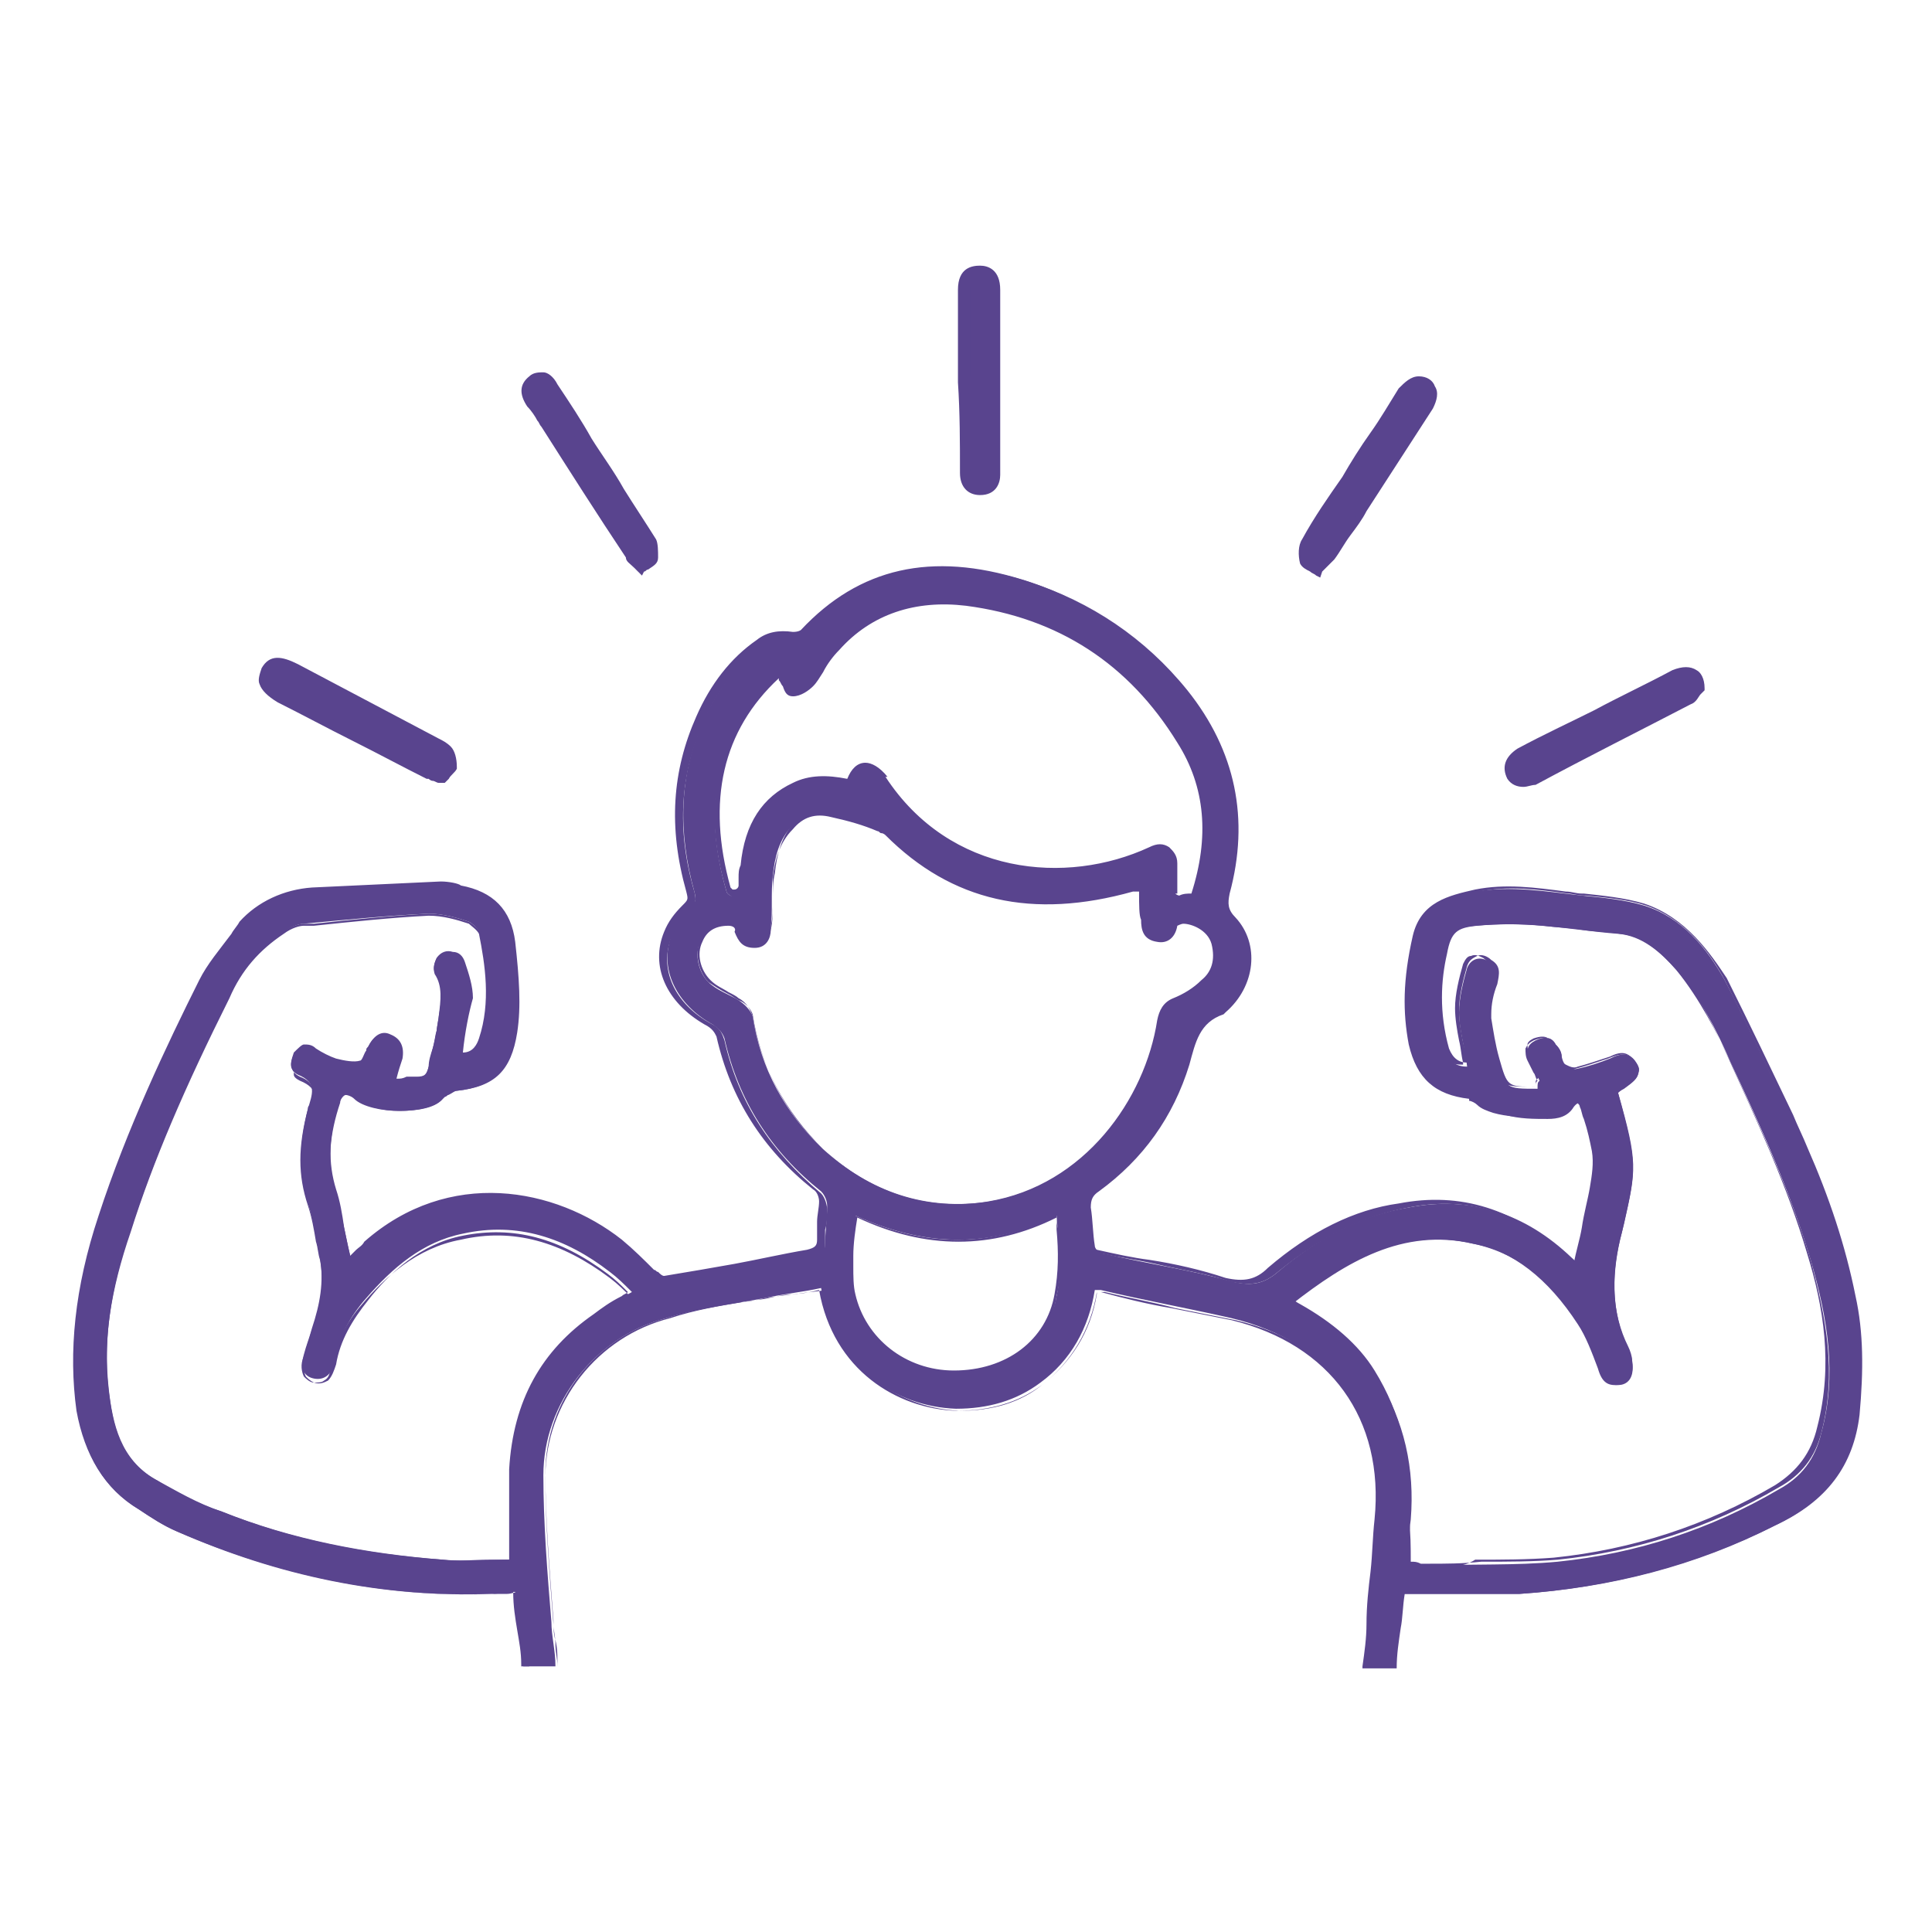 <svg xml:space="preserve" style="enable-background:new 0 0 96 96;" viewBox="0 0 96 96" y="0px" x="0px" xmlns:xlink="http://www.w3.org/1999/xlink" xmlns="http://www.w3.org/2000/svg" id="Calque_1" version="1.1">
<style type="text/css">
	.st0{fill:none;}
	.st1{fill:#59448E;}
</style>
<rect height="96" width="96" class="st0" y="0"></rect>
<g>
	<g>
		<g>
			<path d="M69.7,79.2c-0.1,1.2-0.3,2.4-0.4,3.6c-0.5,0-1,0-1.5,0c0.1-0.7,0.2-1.4,0.2-2.1c0.1-1.7,0.3-3.5,0.4-5.2
				c0.5-5.1-2.2-8.8-7.2-10c-2.2-0.5-4.4-0.9-6.5-1.4c-0.1,0-0.2,0-0.3,0c-0.3,1.9-1.2,3.5-2.7,4.6c-1.2,0.9-2.6,1.3-4.2,1.3
				c-3-0.1-6.1-2.1-6.7-6c-0.9,0.2-1.9,0.3-2.8,0.5c-1.6,0.3-3.3,0.5-4.9,1c-3.5,0.9-6.1,4.2-6.1,7.8c0,2.4,0.2,4.9,0.4,7.3
				c0,0.7,0.2,1.4,0.2,2.2c-0.5,0-1,0-1.6,0c-0.1-1.2-0.3-2.4-0.4-3.7c-0.4,0-0.8,0.1-1.2,0.1c-5.4,0.2-10.6-0.9-15.6-3.1
				c-0.7-0.3-1.3-0.7-1.9-1.1c-1.8-1.1-2.7-2.8-3-4.8C3.4,66.9,4,63.6,5,60.5c1.3-4,3.1-7.9,5-11.7c0.5-1,1.3-1.9,2-2.8
				c0.9-1,2.1-1.6,3.5-1.7c2.1-0.1,4.2-0.2,6.4-0.3c0.3,0,0.7,0.1,1,0.2c1.5,0.3,2.4,1.1,2.6,2.7c0.2,1.5,0.3,3,0.1,4.5
				c-0.3,1.8-1.1,2.6-2.9,2.8c-0.2,0-0.4,0.2-0.6,0.3L22,54.6c-0.7,0.8-3.5,0.8-4.2,0c-0.1-0.1-0.4-0.2-0.6-0.2
				c-0.1,0-0.3,0.2-0.3,0.4c-0.5,1.5-0.7,3-0.2,4.5c0.3,1.1,0.5,2.3,0.8,3.5c0.3-0.3,0.6-0.5,0.9-0.8c4-3.5,9.2-2.8,12.7-0.1
				c0.6,0.5,1.1,1,1.6,1.5c0.2,0.1,0.4,0.3,0.6,0.3c2.4-0.4,4.7-0.9,7.1-1.3c0.4-0.1,0.6-0.2,0.6-0.6c0-0.6,0.1-1.2,0.1-1.9
				c0-0.2-0.1-0.5-0.3-0.7c-2.5-2-4.1-4.5-4.8-7.6c-0.1-0.3-0.3-0.5-0.6-0.7c-1.8-1-2.7-2.8-2-4.5c0.2-0.5,0.5-0.9,0.9-1.3
				c0.3-0.3,0.3-0.4,0.2-0.8c-0.8-2.9-0.8-5.8,0.5-8.6c0.7-1.5,1.7-2.8,3-3.8c0.5-0.4,1.1-0.5,1.7-0.4c0.1,0,0.4,0,0.5-0.1
				c3.1-3.3,6.8-3.8,10.9-2.5c3.1,1,5.8,2.8,7.9,5.4c2.4,3,3.1,6.4,2.1,10.1c-0.1,0.5-0.1,0.8,0.3,1.2c1.2,1.3,1,3.4-0.5,4.7
				l-0.1,0.1c-1.2,0.4-1.4,1.4-1.7,2.5c-0.8,2.6-2.3,4.7-4.5,6.3c-0.3,0.2-0.4,0.4-0.4,0.8c0.1,0.6,0.1,1.3,0.2,1.9
				c0,0.2,0.3,0.4,0.5,0.4c2.1,0.5,4.3,0.8,6.4,1.4c0.9,0.2,1.5,0.1,2.2-0.5c1.9-1.6,4-2.8,6.5-3.2c3.1-0.6,5.8,0.3,8.1,2.5
				c0.2,0.2,0.4,0.3,0.5,0.5c0,0,0.1,0,0.1,0.1c0.3-1.3,0.6-2.7,0.9-4c0.1-0.6,0.2-1.2,0.1-1.8c-0.1-0.7-0.4-1.5-0.6-2.2
				c-0.1-0.4-0.6-0.5-0.9-0.1c-0.3,0.5-0.8,0.6-1.3,0.6c-0.7,0-1.4,0-2.1-0.2c-0.4-0.1-0.8-0.4-1.2-0.6c-0.2-0.1-0.4-0.2-0.6-0.3
				c-1.7-0.2-2.5-0.9-2.9-2.6c-0.4-1.8-0.2-3.6,0.2-5.4c0.4-1.6,1.7-1.9,3-2.2c1.8-0.3,3.5,0,5.3,0.2c1,0.1,2.1,0.2,3.1,0.5
				c1.9,0.6,3.1,2.1,4,3.7c1.4,2.7,2.7,5.6,4,8.4c1.1,2.4,1.9,4.8,2.4,7.4c0.4,2,0.4,3.9,0.2,5.9c-0.3,2.6-1.8,4.3-4.1,5.4
				c-4,2-8.3,3.1-12.7,3.4C73.5,79.2,71.6,79.2,69.7,79.2z M76.5,53.7c-0.2-0.4-0.3-0.8-0.5-1.1c-0.2-0.4-0.1-0.7,0.3-0.9
				s0.8-0.2,1,0.2c0.2,0.2,0.3,0.4,0.3,0.6c0.1,0.5,0.4,0.7,0.8,0.6c0.5-0.1,1.1-0.3,1.6-0.5c0.6-0.3,1-0.3,1.3,0.2
				c0.3,0.4,0.1,0.8-0.5,1.2c-0.2,0.1-0.3,0.2-0.4,0.3c1,3.7,0.9,3.8,0.2,6.9c-0.5,1.9-0.6,3.9,0.3,5.8c0.1,0.2,0.2,0.5,0.2,0.7
				c0.1,0.6-0.1,1-0.5,1.1c-0.5,0.1-0.8-0.1-1-0.7c-0.3-0.8-0.6-1.6-1-2.2c-1.3-2-3-3.6-5.4-4.1c-3.5-0.8-6.3,0.9-9,3
				c0,0.1,0,0.1,0.1,0.1c0.1,0.1,0.3,0.2,0.4,0.2c1.5,0.8,2.8,1.9,3.7,3.3c1.4,2.2,1.9,4.6,1.7,7.1C70,76.2,70,77,70,77.7
				c0.4,0,0.7,0.1,1,0.1c2.1-0.1,4.3,0,6.4-0.2c3.9-0.4,7.6-1.6,11-3.6c1.1-0.6,1.8-1.5,2.1-2.8c0.8-2.9,0.3-5.7-0.5-8.5
				c-1-3.4-2.5-6.7-4-9.9c-0.7-1.6-1.5-3.2-2.7-4.6c-0.8-0.9-1.7-1.7-2.9-1.8c-1.3-0.1-2.5-0.3-3.8-0.4c-1.1-0.1-2.2-0.1-3.3,0
				c-1.1,0.1-1.4,0.4-1.6,1.5c-0.3,1.6-0.4,3.1,0.1,4.7c0.2,0.5,0.5,0.8,1.1,0.8c-0.1-0.9-0.4-1.8-0.4-2.7c0-0.7,0.2-1.5,0.4-2.2
				c0.2-0.5,0.7-0.6,1.1-0.3s0.4,0.6,0.3,1.1c-0.2,0.5-0.3,1-0.3,1.5c0.1,0.7,0.2,1.5,0.4,2.2c0.4,1.5,0.4,1.5,2,1.5
				C76.4,53.8,76.4,53.8,76.5,53.7z M22.9,52.4c0.6,0.1,0.9-0.3,1-0.8c0.6-1.7,0.4-3.5,0-5.2c-0.1-0.2-0.4-0.5-0.6-0.6
				c-0.6-0.2-1.3-0.4-2-0.4c-2.1,0.1-4.1,0.3-6.2,0.5c-0.3,0-0.7,0.2-1,0.4c-1.2,0.8-2.1,1.9-2.7,3.2c-1.9,3.8-3.6,7.6-4.9,11.6
				c-0.9,2.6-1.4,5.2-1.1,7.9c0.2,1.8,0.6,3.5,2.3,4.5c1.1,0.6,2.1,1.2,3.3,1.6c3.5,1.4,7.2,2.1,11,2.4c1.1,0.1,2.3,0,3.4,0
				c0-1.6-0.1-3.1,0-4.6c0.2-3.2,1.5-5.8,4.2-7.6c0.5-0.4,1.1-0.7,1.8-1.1c-0.4-0.4-0.7-0.7-1.1-1c-2.2-1.7-4.6-2.5-7.3-1.9
				c-2,0.4-3.5,1.7-4.8,3.2c-0.8,0.9-1.4,2-1.6,3.2c-0.1,0.6-0.5,0.9-1,0.8s-0.7-0.5-0.5-1.2c0.1-0.4,0.3-0.9,0.4-1.3
				c0.4-1.2,0.6-2.3,0.4-3.5c-0.2-0.9-0.3-1.8-0.6-2.7c-0.5-1.6-0.4-3.1,0-4.7c0.2-0.7,0.5-1.3-0.5-1.7c-0.4-0.2-0.4-0.6-0.2-1
				c0.3-0.4,0.6-0.5,1-0.2c0.3,0.2,0.7,0.4,1,0.5c0.4,0.1,0.9,0.2,1.3,0.1c0.2,0,0.3-0.5,0.4-0.8c0.2-0.4,0.5-0.7,1-0.5
				s0.6,0.6,0.5,1.1c-0.1,0.3-0.2,0.7-0.3,1.1c0.4,0,0.8-0.1,1.1-0.1c0.5,0,0.6-0.2,0.7-0.6c0.1-0.6,0.3-1.2,0.4-1.8
				c0.1-1,0.5-2-0.1-2.9c-0.1-0.2,0-0.5,0.1-0.7c0.3-0.4,1.1-0.4,1.3,0.2c0.2,0.6,0.4,1.2,0.4,1.8C23.2,50.4,23,51.4,22.9,52.4z
				 M56.7,44.1c-0.2,0.1-0.3,0.1-0.4,0.1c-4.6,1.3-8.7,0.7-12.2-2.8c-0.1-0.1-0.3-0.2-0.4-0.3c-0.8-0.3-1.5-0.5-2.3-0.7
				s-1.5,0-2,0.6c-0.7,0.7-0.9,1.6-1,2.5s0,1.8-0.1,2.6c0,0.4-0.2,0.8-0.7,0.8s-0.7-0.2-0.9-0.7c0-0.2-0.3-0.3-0.5-0.3
				c-0.7,0-1.2,0.3-1.4,0.9c-0.3,0.6-0.1,1.5,0.4,2c0.4,0.4,1,0.6,1.5,0.9c0.3,0.2,0.6,0.5,0.7,0.8c0.4,2.6,1.6,4.8,3.5,6.6
				c2.3,2.1,5.1,3.1,8.3,2.6c4.7-0.8,7.9-5.1,8.5-9.1c0.1-0.5,0.3-0.8,0.7-1c0.5-0.2,1-0.5,1.4-0.9c0.6-0.5,0.7-1.1,0.5-1.9
				c-0.2-0.7-0.9-1-1.5-1.1c-0.1,0-0.4,0.1-0.4,0.2c-0.1,0.5-0.4,0.8-0.9,0.7c-0.6-0.1-0.7-0.5-0.7-1C56.7,45.4,56.7,44.8,56.7,44.1
				z M59.3,44.5c0.9-2.7,0.8-5.3-0.7-7.7c-2.4-3.9-6-6.2-10.6-6.8c-2.4-0.3-4.6,0.3-6.4,2.2c-0.5,0.5-0.9,1.3-1.3,1.8
				c-0.2,0.2-0.6,0.5-0.9,0.5c-0.3,0-0.4-0.5-0.6-0.7c0,0,0-0.1-0.1-0.2c-0.1,0.1-0.2,0.1-0.2,0.2c-3.2,2.9-3.5,6.7-2.4,10.5
				c0,0.1,0.3,0.3,0.3,0.2c0.1,0,0.3-0.2,0.3-0.3c0.1-0.3,0-0.6,0.1-1c0.2-1.7,0.8-3.2,2.5-4c0.9-0.4,1.8-0.4,2.7-0.2
				c0.5-1.1,1.1-1.1,1.8-0.2c0,0,0,0.1,0.1,0.1c3.4,5.1,9.3,5.4,13.2,3.5c0.7-0.3,1.2,0,1.2,0.7c0,0.5,0,0.9,0,1.4
				c0.1,0,0.2,0.1,0.3,0.1C58.8,44.5,59,44.5,59.3,44.5z M52.5,60.4c-3.4,1.7-6.7,1.5-10,0c-0.1,0.7-0.2,1.4-0.2,2
				c0,0.7-0.1,1.4,0.1,2c0.5,2.3,2.6,3.9,5,3.9c2.6,0,4.7-1.5,5.1-3.9C52.8,63.1,52.6,61.8,52.5,60.4z" class="st1"></path>
			<path d="M69.4,82.9h-1.7l0-0.1c0.1-0.7,0.2-1.4,0.2-2.1c0-0.9,0.1-1.8,0.2-2.6c0.1-0.9,0.1-1.7,0.2-2.6
				c0.5-5-2.2-8.7-7.1-9.9c-1-0.2-2-0.4-3-0.6c-1.2-0.2-2.4-0.5-3.5-0.8l-0.2,0c-0.3,1.9-1.3,3.5-2.7,4.6c-1.2,0.9-2.6,1.3-4.3,1.3
				c-2.9-0.1-6.1-2-6.8-6c-0.4,0.1-0.9,0.2-1.3,0.2c-0.5,0.1-0.9,0.1-1.4,0.2c-0.4,0.1-0.9,0.2-1.3,0.2c-1.2,0.2-2.4,0.4-3.6,0.8
				c-3.5,0.9-6,4.1-6,7.7c0,2.3,0.2,4.7,0.4,7.3c0,0.3,0,0.7,0.1,1c0.1,0.4,0.1,0.8,0.1,1.2v0.1h-1.8l0-0.1c0-0.6-0.1-1.1-0.2-1.7
				c-0.1-0.6-0.2-1.2-0.2-1.9c-0.2,0-0.3,0-0.5,0c-0.2,0-0.4,0.1-0.6,0.1c-5.2,0.2-10.5-0.9-15.6-3.1c-0.7-0.3-1.3-0.7-1.9-1.1
				c-1.7-1-2.7-2.7-3.1-4.9c-0.4-2.9-0.1-6.1,1.1-9.7c1.4-4.3,3.4-8.5,5-11.7c0.4-0.8,1-1.5,1.6-2.3c0.1-0.2,0.3-0.4,0.4-0.6
				c0.9-1,2.2-1.6,3.6-1.7c2.1-0.1,4.2-0.2,6.4-0.3c0,0,0,0,0,0c0.4,0,0.9,0.1,1,0.2c1.6,0.3,2.5,1.2,2.7,2.8
				c0.2,1.8,0.3,3.2,0.1,4.5c-0.3,1.9-1.1,2.7-3,2.9c-0.1,0-0.2,0.1-0.4,0.2c-0.1,0-0.1,0.1-0.2,0.1l-0.1,0.1
				c-0.4,0.5-1.4,0.6-2.2,0.6s-1.8-0.2-2.2-0.6c-0.1-0.1-0.3-0.2-0.5-0.2c0,0-0.2,0.2-0.2,0.3l0,0c-0.6,1.7-0.6,3.1-0.2,4.4
				c0.2,0.6,0.3,1.2,0.4,1.9c0.1,0.5,0.2,1,0.3,1.4c0.1-0.1,0.2-0.2,0.3-0.3c0.1-0.1,0.3-0.2,0.4-0.4c4.2-3.7,9.5-2.7,12.8-0.1
				c0.6,0.5,1.1,1,1.6,1.5c0.1,0,0.1,0.1,0.2,0.1c0.1,0.1,0.2,0.2,0.3,0.2c1.2-0.2,2.4-0.4,3.5-0.6s2.4-0.5,3.6-0.7
				c0.4-0.1,0.5-0.2,0.5-0.5c0-0.3,0-0.6,0-0.9c0-0.3,0.1-0.7,0.1-1c0-0.2-0.1-0.5-0.3-0.6c-2.5-2-4.1-4.5-4.8-7.6
				c-0.1-0.2-0.2-0.4-0.6-0.6c-1.9-1.1-2.7-2.9-2-4.6c0.2-0.5,0.5-0.9,0.9-1.3c0.3-0.3,0.3-0.3,0.2-0.7c-0.9-3.2-0.7-6,0.5-8.7
				c0.7-1.6,1.7-2.9,3-3.8c0.5-0.4,1.1-0.5,1.8-0.4c0.3,0,0.4-0.1,0.4-0.1c2.9-3.1,6.5-3.9,11-2.5c3.2,1,5.9,2.9,7.9,5.4
				c2.4,3,3.1,6.4,2.1,10.2c-0.1,0.5-0.1,0.7,0.3,1.1c0.6,0.6,0.9,1.4,0.8,2.3c-0.1,1-0.5,1.9-1.3,2.6l-0.1,0.1
				c-1.1,0.4-1.3,1.2-1.6,2.2l-0.1,0.2c-0.8,2.6-2.3,4.7-4.5,6.4c-0.3,0.2-0.4,0.4-0.4,0.7c0,0.3,0.1,0.6,0.1,0.9
				c0,0.3,0,0.6,0.1,0.9c0,0.2,0.2,0.3,0.4,0.3c0.9,0.2,1.8,0.4,2.6,0.5c1.3,0.2,2.6,0.5,3.8,0.9c0.9,0.2,1.5,0.1,2.1-0.5
				c2.1-1.8,4.3-2.9,6.5-3.2c3.1-0.6,5.8,0.3,8.2,2.5c0.1,0.1,0.1,0.1,0.2,0.2c0.1,0.1,0.2,0.2,0.3,0.3c0.1-0.6,0.3-1.2,0.4-1.8
				c0.1-0.7,0.3-1.4,0.4-2c0.1-0.6,0.2-1.2,0.1-1.8c-0.1-0.5-0.2-1-0.4-1.6c-0.1-0.2-0.1-0.4-0.2-0.6c0-0.1-0.1-0.2-0.3-0.3
				c-0.2,0-0.3,0-0.5,0.2c-0.3,0.6-0.9,0.6-1.4,0.6c-0.7,0-1.4,0-2.1-0.2c-0.3-0.1-0.6-0.2-0.8-0.4c-0.1-0.1-0.3-0.2-0.4-0.2
				L73,54.6c-1.7-0.2-2.6-1-3-2.7c-0.3-1.6-0.3-3.2,0.2-5.4c0.4-1.7,1.8-2,3.1-2.3c1.5-0.3,3-0.1,4.5,0.1c0.3,0,0.5,0.1,0.8,0.1
				l0.1,0c0.9,0.1,2,0.2,3,0.5c2.1,0.7,3.3,2.5,4.1,3.7c1.1,2.2,2.2,4.5,3.3,6.8c0.2,0.5,0.5,1.1,0.7,1.6c1.1,2.5,1.9,4.9,2.4,7.4
				c0.4,1.8,0.4,3.7,0.2,5.9c-0.3,2.5-1.6,4.3-4.2,5.5c-3.9,2-8.2,3.1-12.7,3.4h-5.7c-0.1,0.6-0.1,1.2-0.2,1.7
				C69.5,81.6,69.4,82.2,69.4,82.9L69.4,82.9z M67.9,82.7h1.3c0.1-0.6,0.1-1.2,0.2-1.7c0.1-0.6,0.1-1.2,0.2-1.8l0-0.1h5.9
				c4.5-0.3,8.8-1.5,12.7-3.4c2.4-1.2,3.8-2.9,4-5.3c0.2-2.2,0.2-4.1-0.2-5.9c-0.5-2.5-1.3-4.9-2.4-7.4c-0.2-0.5-0.5-1.1-0.7-1.6
				c-1-2.3-2.1-4.6-3.2-6.8c-0.7-1.3-1.9-3-3.9-3.7c-0.9-0.3-2-0.4-3-0.5l-0.1,0c-0.3,0-0.6-0.1-0.8-0.1c-1.5-0.2-2.9-0.4-4.4-0.1
				c-1.3,0.3-2.5,0.6-2.9,2.1c-0.5,2.2-0.5,3.8-0.2,5.4c0.4,1.6,1.1,2.3,2.8,2.5l0,0l0.6,0.3c0.1,0.1,0.3,0.1,0.4,0.2
				c0.3,0.1,0.5,0.3,0.8,0.4c0.7,0.2,1.4,0.2,2.1,0.2c0.4,0,0.9-0.1,1.2-0.6c0.2-0.2,0.4-0.3,0.7-0.3c0.2,0,0.4,0.2,0.4,0.4
				c0.1,0.2,0.1,0.4,0.2,0.6c0.2,0.5,0.3,1.1,0.4,1.6c0.1,0.6,0,1.2-0.1,1.8c-0.2,0.7-0.3,1.3-0.5,2c-0.1,0.7-0.3,1.4-0.4,2L78.6,64
				v-0.9h-0.1l0-0.1c-0.1-0.1-0.1-0.2-0.3-0.3c-0.1-0.1-0.1-0.1-0.2-0.2c-2.3-2.2-5-3.1-8-2.5c-2.2,0.4-4.3,1.4-6.5,3.2
				c-0.7,0.6-1.3,0.7-2.3,0.5c-1.2-0.4-2.5-0.6-3.8-0.9c-0.9-0.2-1.7-0.3-2.6-0.5c0,0,0,0,0,0c-0.2,0-0.6-0.2-0.6-0.5
				c0-0.3-0.1-0.6-0.1-0.9c0-0.3,0-0.6-0.1-0.9c0-0.5,0.1-0.7,0.4-0.9c2.2-1.6,3.7-3.7,4.5-6.2l0.1-0.2c0.3-1,0.5-2,1.7-2.4l0.1-0.1
				c0.7-0.6,1.2-1.5,1.2-2.4c0-0.8-0.2-1.6-0.7-2.1c-0.5-0.4-0.4-0.8-0.3-1.3c1-3.7,0.3-7.1-2.1-10c-2.1-2.5-4.7-4.3-7.9-5.4
				c-4.4-1.4-7.9-0.6-10.8,2.5c-0.1,0.1-0.4,0.1-0.6,0.1c-0.6-0.1-1.2,0-1.6,0.4c-1.3,1-2.3,2.2-3,3.8c-1.2,2.6-1.4,5.4-0.5,8.5
				c0.1,0.4,0.1,0.6-0.2,0.9c-0.4,0.4-0.7,0.8-0.9,1.3c-0.7,1.6,0.1,3.4,2,4.4c0.4,0.2,0.5,0.5,0.6,0.8c0.7,3.1,2.3,5.5,4.8,7.6
				c0.2,0.2,0.3,0.6,0.3,0.8c0,0.4,0,0.7-0.1,1c0,0.3,0,0.6,0,0.9c0,0.5-0.3,0.6-0.7,0.7c-1.2,0.2-2.4,0.4-3.6,0.7
				c-1.2,0.2-2.4,0.5-3.6,0.7c-0.2,0-0.3-0.1-0.5-0.2c-0.1,0-0.1-0.1-0.2-0.1l0,0c-0.5-0.5-1-1-1.6-1.5c-3.3-2.5-8.5-3.5-12.6,0.1
				c-0.1,0.1-0.3,0.3-0.5,0.4c-0.1,0.1-0.3,0.2-0.4,0.4L17.4,63l0-0.2c-0.1-0.5-0.3-1.1-0.4-1.6c-0.1-0.7-0.3-1.3-0.4-1.9
				c-0.4-1.3-0.4-2.8,0.2-4.5c0-0.2,0.2-0.5,0.4-0.5c0.2,0,0.5,0.1,0.7,0.2c0.3,0.3,1.1,0.6,2,0.6s1.7-0.2,2-0.6l0.1-0.1
				c0.1,0,0.1-0.1,0.2-0.1c0.1-0.1,0.3-0.2,0.5-0.2c1.7-0.2,2.5-1,2.8-2.7c0.2-1.3,0.1-2.7-0.1-4.5c-0.2-1.5-1-2.3-2.5-2.6
				c-0.4-0.1-0.7-0.2-1-0.2c-2.2,0.1-4.3,0.2-6.4,0.3c-1.3,0.1-2.5,0.7-3.4,1.7c-0.1,0.2-0.3,0.4-0.4,0.6c-0.6,0.7-1.2,1.4-1.5,2.2
				c-1.6,3.2-3.6,7.4-5,11.7c-1.2,3.6-1.5,6.8-1.1,9.7c0.3,2.1,1.3,3.7,3,4.7c0.6,0.4,1.2,0.8,1.9,1.1c5.1,2.2,10.3,3.3,15.6,3.1
				c0.2,0,0.4,0,0.6,0c0.2,0,0.4-0.1,0.6-0.1h0.1l0,0.1c0.1,0.7,0.1,1.3,0.2,2c0.1,0.6,0.1,1.1,0.2,1.6h1.4c0-0.4-0.1-0.7-0.1-1.1
				c0-0.4-0.1-0.7-0.1-1c-0.2-2.6-0.4-5-0.4-7.3c0-3.7,2.6-7,6.2-7.9c1.2-0.4,2.4-0.6,3.6-0.8c0.4-0.1,0.9-0.1,1.3-0.2
				c0.4-0.1,0.9-0.2,1.4-0.2c0.5-0.1,0.9-0.1,1.4-0.2l0.1,0l0,0.1c0.6,4,3.8,5.8,6.6,5.9c1.6,0,3-0.4,4.1-1.3
				c1.4-1.1,2.4-2.6,2.7-4.5l0-0.1h0.4c1.2,0.3,2.4,0.5,3.5,0.8c1,0.2,2,0.4,3,0.6c5.1,1.2,7.8,5,7.3,10.1c0,0.8-0.1,1.7-0.2,2.6
				c-0.1,0.9-0.2,1.8-0.2,2.6C68.1,81.4,68,82,67.9,82.7z M71,77.9c-0.2,0-0.3,0-0.4,0c-0.2,0-0.4-0.1-0.6-0.1h-0.1v-0.1
				c0-0.7,0-1.5,0.1-2.2c0.2-2.6-0.4-5-1.7-7c-0.8-1.3-2.1-2.4-3.6-3.3c-0.1,0-0.3-0.1-0.4-0.2c-0.1,0-0.2-0.1-0.2-0.2v0l0,0
				c2.4-1.9,5.4-3.9,9.1-3c2.2,0.4,3.9,1.8,5.5,4.1c0.4,0.6,0.7,1.4,1,2.2c0.2,0.5,0.4,0.7,0.9,0.6c0.4-0.1,0.5-0.5,0.4-1
				c0-0.2-0.1-0.5-0.2-0.7c-0.8-1.7-0.9-3.6-0.3-5.9l0.1-0.4c0.6-2.7,0.7-3-0.3-6.5l0-0.1l0,0c0.1-0.1,0.2-0.2,0.4-0.3
				c0.3-0.2,0.5-0.5,0.6-0.7c0-0.1,0-0.3-0.1-0.4c-0.3-0.4-0.6-0.5-1.2-0.2c-0.6,0.2-1.2,0.4-1.6,0.5c-0.2,0.1-0.4,0-0.6-0.1
				c-0.2-0.1-0.3-0.3-0.4-0.6c0-0.2-0.1-0.4-0.3-0.5l0,0c-0.2-0.4-0.6-0.3-0.9-0.2c-0.2,0.1-0.3,0.2-0.3,0.3s0,0.3,0.1,0.4
				c0.1,0.2,0.2,0.4,0.3,0.6c0.1,0.2,0.1,0.3,0.2,0.5l0,0.1l-0.1,0.1c-0.1,0.1-0.1,0.1-0.1,0.3v0.1h-0.1c-1.6,0-1.7,0-2.1-1.6
				c-0.2-0.6-0.3-1.4-0.4-2l0-0.2c0-0.5,0.1-1,0.3-1.6c0.1-0.5,0.1-0.7-0.3-1c-0.2-0.1-0.4-0.2-0.6-0.1c-0.2,0-0.3,0.2-0.4,0.4
				c-0.2,0.7-0.4,1.5-0.4,2.2c0,0.5,0.1,1.1,0.2,1.6c0.1,0.4,0.1,0.7,0.2,1.1l0,0.1h-0.1c-0.6,0-1-0.3-1.2-0.9
				c-0.5-1.8-0.4-3.4-0.1-4.8c0.2-1.2,0.6-1.5,1.7-1.6c1.1-0.1,2.2-0.1,3.3,0c0.7,0.1,1.3,0.1,1.9,0.2c0.6,0.1,1.2,0.1,1.9,0.2
				c1.3,0.1,2.2,1,3,1.8c1.2,1.4,2,3.1,2.7,4.6c1.5,3.3,3,6.5,4,9.9c0.8,2.6,1.3,5.5,0.5,8.6c-0.3,1.3-1,2.2-2.1,2.9
				c-3.4,2-7.1,3.2-11,3.6c-1.3,0.1-2.6,0.1-3.9,0.1C72.7,77.9,71.8,77.9,71,77.9C71,77.9,71,77.9,71,77.9z M70.1,77.6
				c0.2,0,0.3,0,0.5,0.1c0.1,0,0.3,0,0.4,0c0.8,0,1.7,0,2.6-0.1c1.3,0,2.6,0,3.8-0.1c3.9-0.4,7.6-1.6,11-3.6
				c1.1-0.6,1.8-1.5,2.1-2.7c0.8-3,0.2-5.8-0.5-8.5c-1-3.4-2.5-6.6-4-9.9c-0.7-1.5-1.5-3.1-2.7-4.6c-0.7-0.8-1.6-1.7-2.8-1.8
				c-0.7-0.1-1.3-0.1-1.9-0.2c-0.6-0.1-1.2-0.1-1.9-0.2c-1.1-0.1-2.2-0.1-3.3,0c-1,0.1-1.3,0.3-1.5,1.4c-0.3,1.3-0.4,2.9,0.1,4.7
				c0.2,0.5,0.5,0.7,0.9,0.7c0-0.3-0.1-0.6-0.2-1c-0.1-0.5-0.2-1.1-0.2-1.6c0-0.7,0.2-1.5,0.4-2.2c0.1-0.3,0.3-0.4,0.5-0.5
				c0.2-0.1,0.5,0,0.7,0.2c0.5,0.3,0.4,0.7,0.3,1.2c-0.2,0.5-0.3,1-0.3,1.5l0,0.2c0.1,0.6,0.2,1.3,0.4,2c0.4,1.4,0.4,1.4,1.8,1.4
				c0-0.2,0-0.2,0.1-0.3c-0.1-0.1-0.1-0.3-0.2-0.4c-0.1-0.2-0.2-0.4-0.3-0.6c-0.1-0.2-0.1-0.4-0.1-0.6c0.1-0.2,0.2-0.3,0.4-0.4
				c0.5-0.2,0.9-0.2,1.1,0.2c0.2,0.2,0.3,0.4,0.3,0.7c0,0.2,0.1,0.4,0.3,0.5c0.1,0.1,0.2,0.1,0.4,0c0.4-0.1,1-0.3,1.6-0.5
				c0.5-0.2,1-0.4,1.4,0.2c0.1,0.2,0.2,0.3,0.1,0.5c0,0.3-0.3,0.5-0.7,0.8c-0.2,0.1-0.3,0.2-0.3,0.2c1,3.5,0.9,3.8,0.3,6.5l-0.1,0.4
				c-0.6,2.2-0.5,4.1,0.3,5.7c0.1,0.2,0.2,0.5,0.2,0.7c0.1,0.6-0.1,1.1-0.6,1.2c-0.6,0.1-0.9-0.1-1.1-0.8c-0.3-0.8-0.6-1.6-1-2.2
				c-1.5-2.3-3.2-3.6-5.3-4.1c-3.2-0.7-5.9,0.6-8.8,2.9l0,0c0.1,0.1,0.3,0.2,0.3,0.2l0,0c1.6,0.9,2.9,2,3.7,3.3
				c1.3,2.1,1.9,4.5,1.7,7.2C70.1,76.2,70.1,76.9,70.1,77.6z M23.1,77.6c-0.4,0-0.8,0-1.1,0c-4.2-0.3-7.8-1.1-11-2.4
				c-1-0.3-1.9-0.8-2.8-1.3c-0.2-0.1-0.3-0.2-0.5-0.3c-1.8-1.1-2.2-2.9-2.4-4.6c-0.3-2.5,0.1-5,1.1-7.9c1.1-3.5,2.7-7.2,4.9-11.6
				c0.6-1.4,1.5-2.4,2.7-3.2c0.2-0.1,0.7-0.4,1.1-0.4l0.5,0c1.9-0.2,3.8-0.4,5.7-0.5c0,0,0,0,0,0c0.7,0,1.4,0.2,2,0.4
				c0.2,0.1,0.5,0.4,0.7,0.6c0.4,1.5,0.7,3.4,0,5.3c-0.1,0.6-0.5,1-1.1,0.9l-0.1,0l0-0.1c0.1-1.1,0.3-2.1,0.5-2.8
				c0-0.6-0.2-1.2-0.4-1.7c-0.1-0.2-0.2-0.4-0.5-0.4c-0.3,0-0.5,0.1-0.6,0.2c-0.1,0.2-0.2,0.5-0.1,0.6c0.5,0.7,0.3,1.5,0.2,2.3
				c0,0.2-0.1,0.5-0.1,0.7c-0.1,0.3-0.1,0.6-0.2,0.9c-0.1,0.3-0.1,0.6-0.2,0.9c-0.1,0.4-0.2,0.7-0.8,0.7c-0.1,0-0.3,0-0.5,0
				c-0.2,0-0.4,0.1-0.6,0.1h-0.1l0-0.1c0.1-0.4,0.2-0.8,0.3-1.1c0.1-0.5,0-0.8-0.4-1c-0.4-0.1-0.6,0-0.9,0.5c0,0,0,0.1-0.1,0.2
				c-0.1,0.3-0.2,0.7-0.4,0.7c-0.4,0.1-0.9,0-1.3-0.1c-0.3-0.1-0.7-0.3-1-0.5c-0.2-0.1-0.3-0.2-0.5-0.1c-0.1,0-0.3,0.1-0.4,0.3
				c-0.1,0.2-0.1,0.4-0.1,0.6c0,0.1,0.1,0.2,0.3,0.3c1,0.4,0.8,1,0.6,1.6c0,0.1,0,0.1-0.1,0.2c-0.4,1.8-0.4,3.2,0,4.6
				c0.2,0.6,0.3,1.2,0.4,1.8c0.1,0.3,0.1,0.6,0.2,0.9c0.2,1.1,0.1,2.2-0.4,3.6c0,0.2-0.1,0.4-0.2,0.6c-0.1,0.2-0.1,0.4-0.2,0.6
				c-0.1,0.4-0.1,0.6,0,0.8c0.1,0.1,0.2,0.2,0.4,0.3c0.2,0,0.4,0,0.5-0.1c0.2-0.1,0.3-0.3,0.3-0.6c0.2-1.1,0.8-2.3,1.6-3.2
				c1.1-1.3,2.7-2.8,4.9-3.2c2.6-0.6,5,0.1,7.4,1.9c0.4,0.3,0.7,0.6,1.1,1l0.1,0.1l-0.1,0.1c-0.2,0.1-0.3,0.2-0.4,0.3
				c-0.5,0.3-1,0.5-1.3,0.8c-2.6,1.7-4,4.2-4.2,7.5c-0.1,1,0,2,0,3c0,0.5,0,1.1,0,1.6v0.1h-0.1c-0.4,0-0.7,0-1.1,0
				C23.9,77.6,23.5,77.6,23.1,77.6z M21.3,45.5c-1.9,0.1-3.8,0.3-5.7,0.5l-0.5,0c-0.2,0-0.6,0.1-1,0.4c-1.2,0.8-2.1,1.8-2.7,3.2
				c-2.2,4.4-3.8,8.1-4.9,11.6c-1,2.9-1.4,5.4-1.1,7.9c0.2,1.6,0.5,3.4,2.3,4.4c0.2,0.1,0.3,0.2,0.5,0.3c0.9,0.5,1.8,1,2.8,1.3
				c3.2,1.3,6.8,2.1,11,2.4c0.7,0.1,1.5,0,2.3,0c0.3,0,0.7,0,1,0c0-0.5,0-1,0-1.5c0-1,0-2,0-3c0.2-3.4,1.6-5.9,4.2-7.7
				c0.4-0.3,0.8-0.6,1.4-0.9c0.1-0.1,0.2-0.1,0.3-0.2c-0.4-0.4-0.6-0.6-1-0.9c-2.4-1.8-4.7-2.4-7.2-1.9c-2.1,0.4-3.7,1.9-4.7,3.2
				c-0.8,1-1.4,2-1.6,3.2c-0.1,0.3-0.2,0.6-0.4,0.8c-0.2,0.1-0.4,0.2-0.7,0.1c-0.2,0-0.4-0.2-0.5-0.3c-0.1-0.2-0.2-0.6,0-1
				c0.1-0.2,0.1-0.4,0.2-0.7c0.1-0.2,0.1-0.4,0.2-0.6c0.5-1.4,0.6-2.4,0.4-3.5c-0.1-0.3-0.1-0.6-0.2-0.9c-0.1-0.6-0.2-1.2-0.4-1.8
				c-0.5-1.5-0.5-2.9,0-4.8c0-0.1,0-0.1,0.1-0.2c0.2-0.6,0.3-1.1-0.5-1.4c-0.2-0.1-0.3-0.2-0.4-0.4c-0.1-0.2,0-0.5,0.1-0.8
				c0.2-0.2,0.4-0.4,0.5-0.4c0.2,0,0.4,0,0.6,0.2c0.3,0.2,0.7,0.4,1,0.5c0.4,0.1,0.9,0.2,1.2,0.1c0.1,0,0.2-0.4,0.3-0.5
				c0-0.1,0-0.1,0.1-0.2c0.3-0.6,0.7-0.8,1.1-0.6c0.5,0.2,0.7,0.6,0.6,1.2c-0.1,0.3-0.2,0.6-0.3,1c0.2,0,0.3,0,0.5-0.1
				c0.2,0,0.3,0,0.5,0c0.4,0,0.5-0.1,0.6-0.5c0-0.3,0.1-0.6,0.2-0.9c0.1-0.3,0.1-0.6,0.2-0.9c0-0.2,0.1-0.5,0.1-0.7
				c0.1-0.8,0.2-1.5-0.2-2.1c-0.1-0.3,0-0.6,0.1-0.8c0.2-0.3,0.5-0.4,0.8-0.3c0.3,0,0.5,0.2,0.6,0.5c0.2,0.6,0.4,1.2,0.4,1.8
				c-0.2,0.7-0.4,1.7-0.5,2.7c0.5,0,0.7-0.4,0.8-0.7c0.6-1.8,0.3-3.7,0-5.2c-0.1-0.2-0.4-0.4-0.5-0.5C22.7,45.7,22,45.5,21.3,45.5z
				 M47.4,68.4c-2.5,0-4.6-1.7-5.1-4c-0.2-0.5-0.1-1-0.1-1.5c0-0.2,0-0.3,0-0.5c0-0.6,0.1-1.3,0.2-2l0-0.1l0.1,0.1
				c3.5,1.6,6.7,1.6,9.9,0l0.1-0.1l0,0.1c0,0.2,0,0.5,0.1,0.7c0.1,1.1,0.2,2.2-0.1,3.3C52.2,66.8,50.1,68.4,47.4,68.4z M42.6,60.5
				c-0.1,0.6-0.2,1.3-0.2,1.9c0,0.2,0,0.4,0,0.5c0,0.5,0,1,0.1,1.4c0.5,2.2,2.5,3.8,4.9,3.8c2.6,0,4.6-1.5,5-3.8
				c0.2-1.1,0.2-2.1,0.1-3.2c0-0.2,0-0.4,0-0.6C49.3,62.1,46,62.1,42.6,60.5z M47.6,59.9c-2.5,0-4.7-0.9-6.7-2.8
				c-1.9-1.8-3.1-4.1-3.5-6.7c-0.1-0.3-0.4-0.6-0.7-0.7c-0.2-0.1-0.3-0.2-0.5-0.3c-0.4-0.2-0.7-0.4-1-0.6c-0.5-0.5-0.7-1.5-0.4-2.1
				c0.2-0.6,0.7-1,1.5-1c0.2,0,0.6,0.1,0.6,0.4c0.2,0.5,0.4,0.6,0.8,0.6c0.4,0,0.6-0.4,0.6-0.7c0.1-0.4,0.1-0.8,0.1-1.3
				c0-0.4,0-0.9,0.1-1.3c0.1-0.9,0.3-1.8,1-2.6c0.5-0.6,1.2-0.8,2.1-0.6c0.9,0.2,1.6,0.4,2.3,0.7l0,0c0,0,0.1,0.1,0.2,0.1
				c0.1,0.1,0.2,0.1,0.2,0.2c3.3,3.2,7.2,4.2,12.1,2.8l0,0c0.1,0,0.2,0,0.4-0.1l0.1-0.1v0.2c0,0.7,0,1.3,0.1,1.5l0,0
				c0,0.5,0.1,0.8,0.6,0.9c0.5,0.1,0.7-0.3,0.8-0.6c0-0.2,0.4-0.3,0.5-0.3c0.5,0.1,1.4,0.3,1.6,1.2c0.2,0.9,0.1,1.5-0.5,2
				c-0.4,0.4-0.9,0.7-1.4,0.9c-0.4,0.2-0.5,0.4-0.6,0.9c-0.6,3.9-3.7,8.4-8.6,9.2C48.7,59.9,48.1,59.9,47.6,59.9z M36.2,46
				c-0.7,0-1.1,0.3-1.3,0.8c-0.3,0.6-0.1,1.4,0.4,1.9c0.3,0.3,0.6,0.4,0.9,0.6c0.2,0.1,0.4,0.2,0.5,0.3c0.4,0.2,0.6,0.6,0.7,0.9
				c0.4,2.5,1.6,4.7,3.5,6.6c2.4,2.2,5.2,3.1,8.2,2.6c4.8-0.8,7.8-5.1,8.4-9c0.1-0.5,0.3-0.9,0.8-1.1c0.5-0.2,1-0.5,1.4-0.9
				c0.5-0.4,0.7-1,0.5-1.8c-0.2-0.7-1-1-1.4-1c-0.1,0-0.3,0.1-0.3,0.1c-0.1,0.6-0.5,0.9-1,0.8c-0.7-0.1-0.8-0.6-0.8-1.1
				c-0.1-0.2-0.1-0.7-0.1-1.4c-0.1,0-0.2,0-0.3,0c-5,1.4-9,0.5-12.3-2.8c0,0-0.1-0.1-0.2-0.1c-0.1,0-0.1-0.1-0.2-0.1
				c-0.7-0.3-1.4-0.5-2.3-0.7c-0.8-0.2-1.4,0-1.9,0.6c-0.7,0.7-0.9,1.6-1,2.4c0,0.4,0,0.9,0,1.3c0,0.4,0,0.9-0.1,1.3
				c0,0.4-0.2,0.9-0.8,0.9c-0.6,0-0.8-0.3-1-0.8l0,0C36.6,46.1,36.4,46,36.2,46z M58.6,44.7L58.6,44.7c-0.1,0-0.2,0-0.2-0.1
				c0,0-0.1,0-0.1,0h-0.1v-1.5c0-0.3-0.1-0.5-0.3-0.6c-0.2-0.1-0.5-0.1-0.8,0c-4.1,2-10,1.4-13.3-3.5c-0.1,0-0.1-0.1-0.1-0.2
				c-0.3-0.4-0.6-0.6-0.9-0.6c-0.3,0-0.5,0.3-0.7,0.8l0,0.1l-0.1,0c-1-0.2-1.8-0.2-2.6,0.2c-1.4,0.7-2.2,1.9-2.4,3.9
				c0,0.2,0,0.4,0,0.5c0,0.2,0,0.3-0.1,0.5c0,0.1-0.2,0.3-0.3,0.4l0,0l-0.1,0c-0.1,0-0.4-0.2-0.4-0.3c-1.3-4.4-0.5-8,2.4-10.6
				c0-0.1,0.1-0.1,0.1-0.2c0,0,0.1,0,0.1-0.1l0.1-0.1l0.1,0.1c0.1,0.1,0.1,0.2,0.1,0.2c0.1,0.1,0.1,0.2,0.2,0.3
				c0.1,0.2,0.2,0.4,0.3,0.4c0.3,0,0.6-0.3,0.8-0.5c0.1-0.2,0.3-0.4,0.5-0.7c0.3-0.4,0.5-0.8,0.8-1.1c1.7-1.8,3.9-2.6,6.5-2.2
				c4.7,0.6,8.3,2.9,10.7,6.8c1.4,2.3,1.7,4.9,0.7,7.8l0,0.1h-0.1C59,44.6,58.8,44.6,58.6,44.7L58.6,44.7z M58.4,44.4
				C58.4,44.4,58.5,44.4,58.4,44.4c0.1,0.1,0.2,0.1,0.2,0.1c0.2-0.1,0.4-0.1,0.6-0.1c0.9-2.8,0.7-5.3-0.7-7.5
				c-2.4-3.9-5.9-6.2-10.5-6.8c-2.5-0.3-4.7,0.4-6.3,2.2c-0.3,0.3-0.6,0.7-0.8,1.1c-0.2,0.3-0.3,0.5-0.5,0.7c-0.2,0.2-0.6,0.5-1,0.5
				c-0.3,0-0.4-0.2-0.5-0.5c-0.1-0.1-0.1-0.2-0.2-0.3l0,0v0c0,0,0,0,0-0.1c0,0,0,0,0,0c0,0,0,0,0,0v0l0,0c-2.8,2.6-3.6,6.1-2.4,10.4
				l0,0c0,0,0.1,0.1,0.1,0.1h0.1c0.1,0,0.2-0.1,0.2-0.2l0,0c0-0.1,0-0.3,0-0.4c0-0.2,0-0.4,0.1-0.6c0.2-2.1,1.1-3.4,2.6-4.1
				c0.8-0.4,1.7-0.4,2.7-0.2c0.2-0.5,0.5-0.8,0.9-0.8c0.3,0,0.7,0.2,1.1,0.7l0,0v0H44l0,0c3.2,4.9,9,5.4,13.1,3.5
				c0.4-0.2,0.7-0.2,1,0c0.2,0.2,0.4,0.4,0.4,0.8V44.4z" class="st1"></path>
		</g>
		<g>
			<path d="M47.9,18.7c0-1.5,0-2.9,0-4.4c0-0.7,0.3-1,0.8-1s0.8,0.3,0.8,1c0,2.9,0,5.9,0,8.8c0,0.1,0,0.2,0,0.4
				c-0.1,0.5-0.3,0.8-0.8,0.8S48,23.9,48,23.4C48,21.8,48,20.2,47.9,18.7C48,18.7,48,18.7,47.9,18.7z" class="st1"></path>
			<path d="M48.7,24.6c-0.6,0-1-0.4-1-1.1c0-1.5,0-3-0.1-4.5h0v-4.6c0-1.1,0.7-1.2,1.1-1.2c0.4,0,1,0.2,1,1.2v9.2
				C49.7,24,49.5,24.6,48.7,24.6z M48.1,18.7c0.1,1.5,0.1,3.1,0.1,4.7c0,0.4,0.2,0.6,0.5,0.6c0.3,0,0.5-0.1,0.6-0.6l0-0.4v-8.8
				c0-0.7-0.3-0.8-0.5-0.8s-0.6,0.1-0.6,0.8V18.7z" class="st1"></path>
		</g>
		<g>
			<path d="M65.5,28.4c-0.3-0.2-0.6-0.3-0.7-0.5c-0.1-0.3-0.1-0.7,0.1-0.9c0.6-1.1,1.3-2.1,2-3.1
				c0.9-1.5,1.9-2.9,2.8-4.4c0.2-0.2,0.5-0.5,0.8-0.5c0.6,0,0.9,0.6,0.5,1.2c-1.1,1.7-2.2,3.4-3.3,5.1c-0.5,0.8-1.1,1.7-1.6,2.5
				C66,28,65.7,28.1,65.5,28.4z" class="st1"></path>
			<path d="M65.6,28.7l-0.2-0.1c-0.1-0.1-0.2-0.1-0.3-0.2c-0.2-0.1-0.4-0.2-0.5-0.4c-0.1-0.4-0.1-0.9,0.1-1.2
				c0.6-1.1,1.3-2.1,2-3.1c0.4-0.7,0.9-1.5,1.4-2.2c0.5-0.7,0.9-1.4,1.4-2.2c0.3-0.3,0.6-0.6,1-0.6c0.4,0,0.7,0.2,0.8,0.5
				c0.2,0.3,0.1,0.7-0.1,1.1l-3.3,5.1c-0.2,0.4-0.5,0.8-0.8,1.2c-0.3,0.4-0.5,0.8-0.8,1.2c-0.1,0.1-0.2,0.2-0.3,0.3
				c-0.1,0.1-0.2,0.2-0.3,0.3L65.6,28.7z M70.5,19.3c-0.2,0-0.5,0.3-0.6,0.4c-0.4,0.7-0.9,1.4-1.4,2.2c-0.5,0.7-1,1.5-1.4,2.2
				c-0.7,1-1.4,2-2,3.1l0,0.1c-0.1,0.1-0.1,0.4,0,0.6c0,0,0.2,0.1,0.3,0.2c0,0,0.1,0,0.1,0.1c0.1-0.1,0.2-0.2,0.3-0.2
				c0.1-0.1,0.2-0.1,0.2-0.2c0.3-0.4,0.5-0.8,0.8-1.3c0.3-0.4,0.5-0.8,0.8-1.2l3.3-5.1c0.1-0.2,0.2-0.4,0.1-0.6
				C70.8,19.3,70.7,19.3,70.5,19.3z" class="st1"></path>
		</g>
		<g>
			<path d="M31.9,28.3c-0.3-0.3-0.6-0.5-0.7-0.7c-1.4-2.1-2.8-4.3-4.2-6.5c-0.2-0.3-0.4-0.7-0.7-1
				C26,19.7,26,19.3,26.4,19c0.4-0.3,0.8-0.2,1.1,0.3c0.6,0.9,1.2,1.8,1.7,2.7c1.1,1.7,2.1,3.3,3.2,5c0.1,0.2,0.1,0.6,0.1,0.8
				C32.5,28,32.2,28.1,31.9,28.3z" class="st1"></path>
			<path d="M31.9,28.6l-0.1-0.1c-0.1-0.1-0.2-0.2-0.3-0.3c-0.2-0.2-0.4-0.3-0.4-0.5c-1.4-2.1-2.8-4.3-4.2-6.5
				c-0.1-0.1-0.1-0.2-0.2-0.3c-0.1-0.2-0.3-0.5-0.5-0.7c-0.4-0.6-0.4-1.1,0.1-1.5c0.2-0.2,0.5-0.2,0.7-0.2c0.2,0,0.5,0.2,0.7,0.6
				c0.6,0.9,1.2,1.8,1.7,2.7c0.5,0.8,1.1,1.6,1.6,2.5c0.5,0.8,1.1,1.7,1.6,2.5c0.1,0.2,0.1,0.6,0.1,0.9c0,0.3-0.2,0.4-0.5,0.6
				c-0.1,0-0.1,0.1-0.2,0.1L31.9,28.6z M26.8,19.1c-0.1,0-0.2,0-0.3,0.1c-0.2,0.1-0.4,0.3,0,0.8c0.2,0.2,0.4,0.5,0.5,0.8
				c0.1,0.1,0.1,0.2,0.2,0.3c1.4,2.2,2.8,4.4,4.2,6.5c0.1,0.1,0.2,0.2,0.3,0.4c0.1,0.1,0.1,0.1,0.2,0.2c0,0,0.1,0,0.1,0
				c0.1-0.1,0.2-0.1,0.2-0.2c0-0.1,0-0.5-0.1-0.7c-0.5-0.8-1.1-1.7-1.6-2.5c-0.5-0.8-1-1.6-1.6-2.5c-0.5-0.9-1.1-1.8-1.7-2.7
				C27.2,19.2,27,19.1,26.8,19.1C26.9,19.1,26.9,19.1,26.8,19.1z" class="st1"></path>
		</g>
		<g>
			<path d="M21.8,38.6c-0.3-0.1-0.5-0.2-0.6-0.2c-2.5-1.3-4.9-2.5-7.4-3.8c-0.8-0.4-1-0.8-0.7-1.3s0.6-0.5,1.5-0.1
				c2.3,1.2,4.6,2.4,6.9,3.6c0.2,0.1,0.5,0.2,0.6,0.4c0.2,0.2,0.3,0.5,0.3,0.8C22.3,38.2,22,38.4,21.8,38.6z" class="st1"></path>
			<path d="M21.9,38.9l-0.1,0c-0.1,0-0.2-0.1-0.3-0.1c-0.1,0-0.2-0.1-0.2-0.1l-0.1,0c-1.2-0.6-2.5-1.3-3.7-1.9
				c-1.2-0.6-2.5-1.3-3.7-1.9c-0.5-0.3-0.8-0.6-0.9-0.9c-0.1-0.2,0-0.5,0.1-0.8c0.4-0.7,1-0.6,1.8-0.2l7,3.7
				c0.2,0.1,0.4,0.2,0.6,0.4c0.2,0.2,0.3,0.6,0.3,1l0,0.1c-0.1,0.2-0.3,0.3-0.4,0.5c-0.1,0.1-0.1,0.1-0.2,0.2L21.9,38.9z M21.3,38.2
				c0.1,0,0.2,0.1,0.3,0.1c0,0,0.1,0,0.2,0.1c0,0,0.1-0.1,0.1-0.1c0.1-0.1,0.2-0.2,0.3-0.3c0-0.2-0.1-0.4-0.2-0.6l0-0.1
				c0-0.1-0.2-0.2-0.4-0.2L21.4,37l-6.9-3.6c-0.9-0.4-1-0.3-1.2,0c-0.1,0.2-0.1,0.3-0.1,0.4c0.1,0.2,0.3,0.4,0.7,0.6
				c1.3,0.7,2.5,1.3,3.7,1.9C18.8,36.9,20,37.5,21.3,38.2z" class="st1"></path>
		</g>
		<g>
			<path d="M84.5,34.2c-0.1,0.1-0.2,0.4-0.5,0.5c-2.6,1.3-5.2,2.6-7.8,4c-0.4,0.2-0.8,0.2-1.1-0.2
				c-0.2-0.4-0.1-0.8,0.4-1.1c2.6-1.3,5.1-2.6,7.7-3.9C83.9,33.2,84.5,33.4,84.5,34.2z" class="st1"></path>
			<path d="M75.7,39.1c-0.3,0-0.6-0.1-0.8-0.4c-0.3-0.6-0.1-1.1,0.5-1.5c1.3-0.7,2.6-1.3,3.8-1.9c1.3-0.7,2.6-1.3,3.9-2
				c0.5-0.2,0.9-0.2,1.2,0c0.2,0.1,0.4,0.4,0.4,0.9v0.1l-0.1,0.1c0,0,0,0-0.1,0.1c-0.1,0.1-0.2,0.4-0.5,0.5l0,0
				c-2.5,1.3-5.1,2.6-7.7,4C76.1,39,75.9,39.1,75.7,39.1z M83.8,33.6c-0.1,0-0.3,0-0.5,0.1c-1.3,0.6-2.6,1.3-3.9,2
				c-1.3,0.6-2.5,1.3-3.8,1.9c-0.5,0.3-0.3,0.7-0.3,0.8c0.1,0.1,0.3,0.3,0.8,0.1c2.6-1.4,5.2-2.7,7.7-4l0.1,0
				c0.2-0.1,0.2-0.2,0.3-0.3c0,0,0,0,0-0.1c0-0.2-0.1-0.3-0.2-0.4C84,33.6,83.9,33.6,83.8,33.6z" class="st1"></path>
		</g>
	</g>
</g>
</svg>

